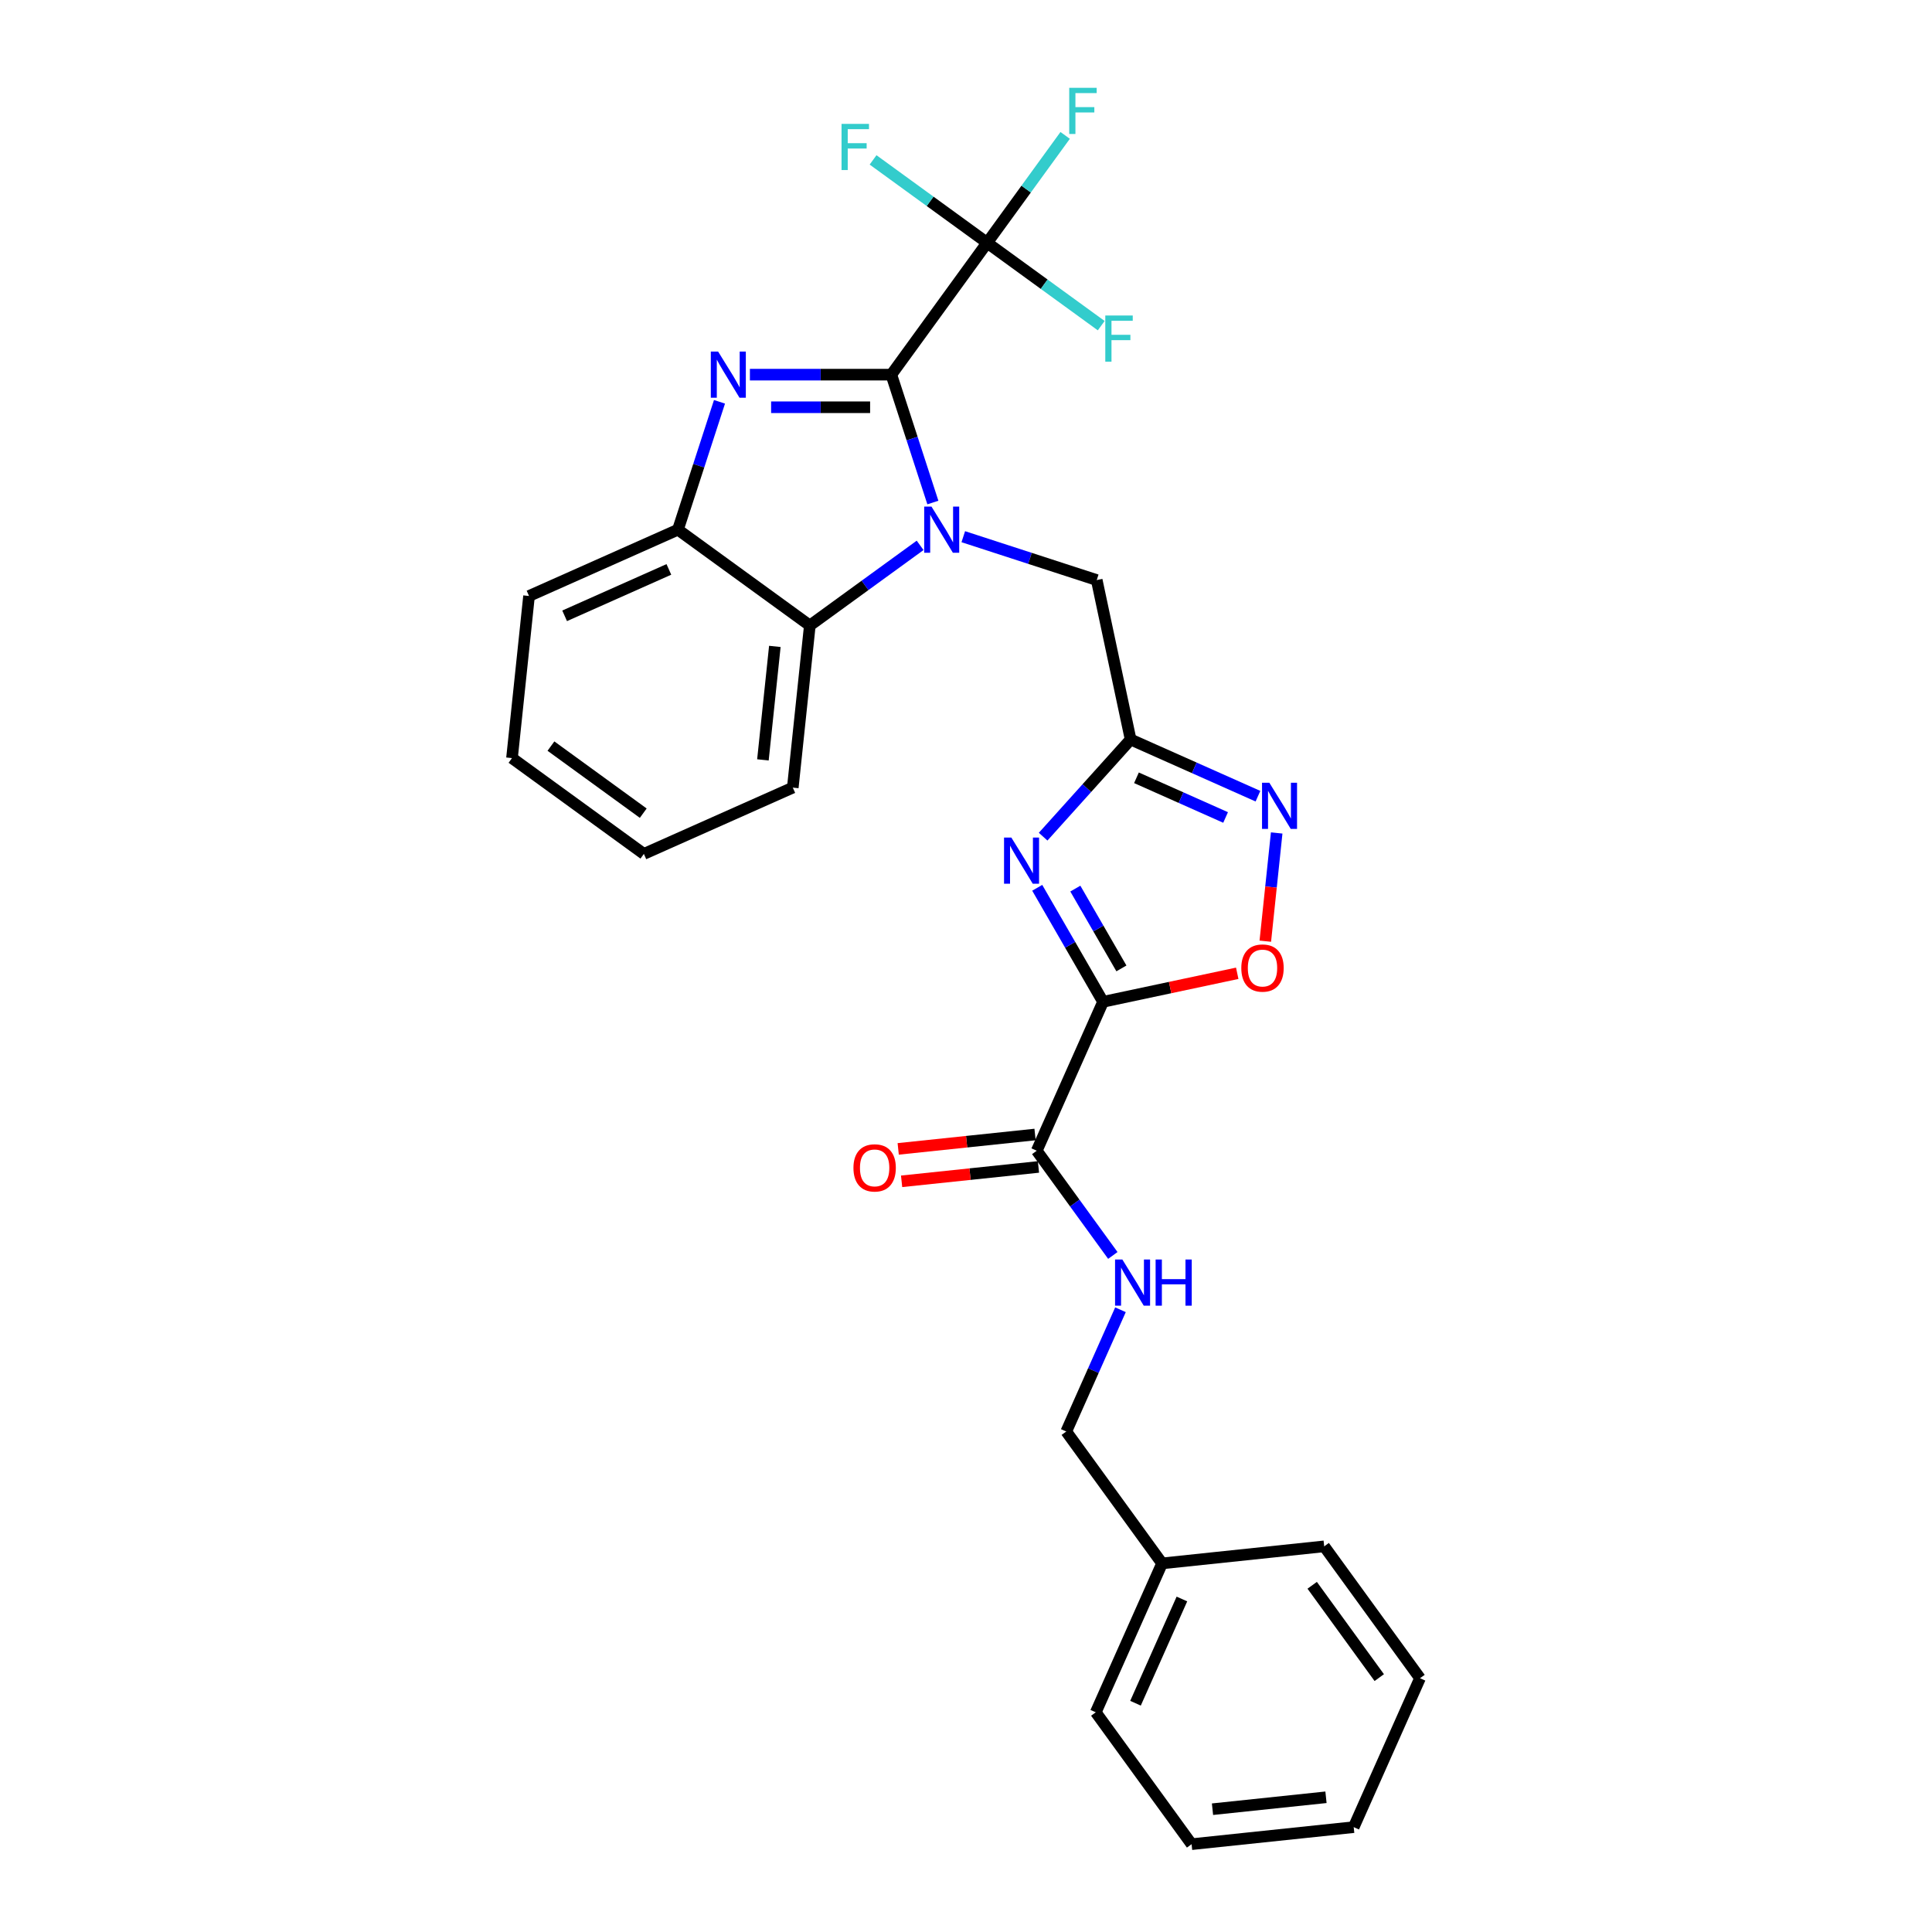 <?xml version='1.0' encoding='iso-8859-1'?>
<svg version='1.1' baseProfile='full'
              xmlns='http://www.w3.org/2000/svg'
                      xmlns:rdkit='http://www.rdkit.org/xml'
                      xmlns:xlink='http://www.w3.org/1999/xlink'
                  xml:space='preserve'
width='1000px' height='1000px' viewBox='0 0 1000 1000'>
<!-- END OF HEADER -->
<rect style='opacity:1.0;fill:#FFFFFF;stroke:none' width='1000' height='1000' x='0' y='0'> </rect>
<path class='bond-0' d='M 461.35,193.92 L 472.103,227.013' style='fill:none;fill-rule:evenodd;stroke:#000000;stroke-width:6px;stroke-linecap:butt;stroke-linejoin:miter;stroke-opacity:1' />
<path class='bond-0' d='M 472.103,227.013 L 482.856,260.106' style='fill:none;fill-rule:evenodd;stroke:#0000FF;stroke-width:6px;stroke-linecap:butt;stroke-linejoin:miter;stroke-opacity:1' />
<path class='bond-1' d='M 461.35,193.92 L 424.749,193.92' style='fill:none;fill-rule:evenodd;stroke:#000000;stroke-width:6px;stroke-linecap:butt;stroke-linejoin:miter;stroke-opacity:1' />
<path class='bond-1' d='M 424.749,193.92 L 388.149,193.92' style='fill:none;fill-rule:evenodd;stroke:#0000FF;stroke-width:6px;stroke-linecap:butt;stroke-linejoin:miter;stroke-opacity:1' />
<path class='bond-1' d='M 450.37,210.794 L 424.749,210.794' style='fill:none;fill-rule:evenodd;stroke:#000000;stroke-width:6px;stroke-linecap:butt;stroke-linejoin:miter;stroke-opacity:1' />
<path class='bond-1' d='M 424.749,210.794 L 399.129,210.794' style='fill:none;fill-rule:evenodd;stroke:#0000FF;stroke-width:6px;stroke-linecap:butt;stroke-linejoin:miter;stroke-opacity:1' />
<path class='bond-5' d='M 461.35,193.92 L 510.943,125.661' style='fill:none;fill-rule:evenodd;stroke:#000000;stroke-width:6px;stroke-linecap:butt;stroke-linejoin:miter;stroke-opacity:1' />
<path class='bond-8' d='M 476.252,282.279 L 447.708,303.017' style='fill:none;fill-rule:evenodd;stroke:#0000FF;stroke-width:6px;stroke-linecap:butt;stroke-linejoin:miter;stroke-opacity:1' />
<path class='bond-8' d='M 447.708,303.017 L 419.164,323.756' style='fill:none;fill-rule:evenodd;stroke:#000000;stroke-width:6px;stroke-linecap:butt;stroke-linejoin:miter;stroke-opacity:1' />
<path class='bond-11' d='M 498.594,277.792 L 533.13,289.014' style='fill:none;fill-rule:evenodd;stroke:#0000FF;stroke-width:6px;stroke-linecap:butt;stroke-linejoin:miter;stroke-opacity:1' />
<path class='bond-11' d='M 533.13,289.014 L 567.666,300.235' style='fill:none;fill-rule:evenodd;stroke:#000000;stroke-width:6px;stroke-linecap:butt;stroke-linejoin:miter;stroke-opacity:1' />
<path class='bond-9' d='M 372.41,207.976 L 361.658,241.069' style='fill:none;fill-rule:evenodd;stroke:#0000FF;stroke-width:6px;stroke-linecap:butt;stroke-linejoin:miter;stroke-opacity:1' />
<path class='bond-9' d='M 361.658,241.069 L 350.905,274.163' style='fill:none;fill-rule:evenodd;stroke:#000000;stroke-width:6px;stroke-linecap:butt;stroke-linejoin:miter;stroke-opacity:1' />
<path class='bond-2' d='M 570.938,518.534 L 553.903,489.028' style='fill:none;fill-rule:evenodd;stroke:#000000;stroke-width:6px;stroke-linecap:butt;stroke-linejoin:miter;stroke-opacity:1' />
<path class='bond-2' d='M 553.903,489.028 L 536.867,459.522' style='fill:none;fill-rule:evenodd;stroke:#0000FF;stroke-width:6px;stroke-linecap:butt;stroke-linejoin:miter;stroke-opacity:1' />
<path class='bond-2' d='M 580.441,501.245 L 568.516,480.591' style='fill:none;fill-rule:evenodd;stroke:#000000;stroke-width:6px;stroke-linecap:butt;stroke-linejoin:miter;stroke-opacity:1' />
<path class='bond-2' d='M 568.516,480.591 L 556.592,459.936' style='fill:none;fill-rule:evenodd;stroke:#0000FF;stroke-width:6px;stroke-linecap:butt;stroke-linejoin:miter;stroke-opacity:1' />
<path class='bond-10' d='M 570.938,518.534 L 536.621,595.612' style='fill:none;fill-rule:evenodd;stroke:#000000;stroke-width:6px;stroke-linecap:butt;stroke-linejoin:miter;stroke-opacity:1' />
<path class='bond-30' d='M 570.938,518.534 L 605.664,511.153' style='fill:none;fill-rule:evenodd;stroke:#000000;stroke-width:6px;stroke-linecap:butt;stroke-linejoin:miter;stroke-opacity:1' />
<path class='bond-30' d='M 605.664,511.153 L 640.389,503.772' style='fill:none;fill-rule:evenodd;stroke:#FF0000;stroke-width:6px;stroke-linecap:butt;stroke-linejoin:miter;stroke-opacity:1' />
<path class='bond-3' d='M 539.923,433.059 L 562.565,407.911' style='fill:none;fill-rule:evenodd;stroke:#0000FF;stroke-width:6px;stroke-linecap:butt;stroke-linejoin:miter;stroke-opacity:1' />
<path class='bond-3' d='M 562.565,407.911 L 585.208,382.764' style='fill:none;fill-rule:evenodd;stroke:#000000;stroke-width:6px;stroke-linecap:butt;stroke-linejoin:miter;stroke-opacity:1' />
<path class='bond-4' d='M 585.208,382.764 L 567.666,300.235' style='fill:none;fill-rule:evenodd;stroke:#000000;stroke-width:6px;stroke-linecap:butt;stroke-linejoin:miter;stroke-opacity:1' />
<path class='bond-6' d='M 585.208,382.764 L 618.162,397.436' style='fill:none;fill-rule:evenodd;stroke:#000000;stroke-width:6px;stroke-linecap:butt;stroke-linejoin:miter;stroke-opacity:1' />
<path class='bond-6' d='M 618.162,397.436 L 651.115,412.108' style='fill:none;fill-rule:evenodd;stroke:#0000FF;stroke-width:6px;stroke-linecap:butt;stroke-linejoin:miter;stroke-opacity:1' />
<path class='bond-6' d='M 588.231,402.581 L 611.298,412.852' style='fill:none;fill-rule:evenodd;stroke:#000000;stroke-width:6px;stroke-linecap:butt;stroke-linejoin:miter;stroke-opacity:1' />
<path class='bond-6' d='M 611.298,412.852 L 634.366,423.122' style='fill:none;fill-rule:evenodd;stroke:#0000FF;stroke-width:6px;stroke-linecap:butt;stroke-linejoin:miter;stroke-opacity:1' />
<path class='bond-14' d='M 510.943,125.661 L 531.133,97.872' style='fill:none;fill-rule:evenodd;stroke:#000000;stroke-width:6px;stroke-linecap:butt;stroke-linejoin:miter;stroke-opacity:1' />
<path class='bond-14' d='M 531.133,97.872 L 551.323,70.083' style='fill:none;fill-rule:evenodd;stroke:#33CCCC;stroke-width:6px;stroke-linecap:butt;stroke-linejoin:miter;stroke-opacity:1' />
<path class='bond-15' d='M 510.943,125.661 L 481.421,104.211' style='fill:none;fill-rule:evenodd;stroke:#000000;stroke-width:6px;stroke-linecap:butt;stroke-linejoin:miter;stroke-opacity:1' />
<path class='bond-15' d='M 481.421,104.211 L 451.898,82.762' style='fill:none;fill-rule:evenodd;stroke:#33CCCC;stroke-width:6px;stroke-linecap:butt;stroke-linejoin:miter;stroke-opacity:1' />
<path class='bond-16' d='M 510.943,125.661 L 540.466,147.11' style='fill:none;fill-rule:evenodd;stroke:#000000;stroke-width:6px;stroke-linecap:butt;stroke-linejoin:miter;stroke-opacity:1' />
<path class='bond-16' d='M 540.466,147.11 L 569.989,168.56' style='fill:none;fill-rule:evenodd;stroke:#33CCCC;stroke-width:6px;stroke-linecap:butt;stroke-linejoin:miter;stroke-opacity:1' />
<path class='bond-7' d='M 660.809,431.138 L 657.865,459.146' style='fill:none;fill-rule:evenodd;stroke:#0000FF;stroke-width:6px;stroke-linecap:butt;stroke-linejoin:miter;stroke-opacity:1' />
<path class='bond-7' d='M 657.865,459.146 L 654.921,487.154' style='fill:none;fill-rule:evenodd;stroke:#FF0000;stroke-width:6px;stroke-linecap:butt;stroke-linejoin:miter;stroke-opacity:1' />
<path class='bond-19' d='M 419.164,323.756 L 410.345,407.666' style='fill:none;fill-rule:evenodd;stroke:#000000;stroke-width:6px;stroke-linecap:butt;stroke-linejoin:miter;stroke-opacity:1' />
<path class='bond-19' d='M 401.059,334.578 L 394.885,393.316' style='fill:none;fill-rule:evenodd;stroke:#000000;stroke-width:6px;stroke-linecap:butt;stroke-linejoin:miter;stroke-opacity:1' />
<path class='bond-28' d='M 419.164,323.756 L 350.905,274.163' style='fill:none;fill-rule:evenodd;stroke:#000000;stroke-width:6px;stroke-linecap:butt;stroke-linejoin:miter;stroke-opacity:1' />
<path class='bond-20' d='M 350.905,274.163 L 273.827,308.48' style='fill:none;fill-rule:evenodd;stroke:#000000;stroke-width:6px;stroke-linecap:butt;stroke-linejoin:miter;stroke-opacity:1' />
<path class='bond-20' d='M 346.207,294.726 L 292.252,318.748' style='fill:none;fill-rule:evenodd;stroke:#000000;stroke-width:6px;stroke-linecap:butt;stroke-linejoin:miter;stroke-opacity:1' />
<path class='bond-12' d='M 536.621,595.612 L 556.311,622.713' style='fill:none;fill-rule:evenodd;stroke:#000000;stroke-width:6px;stroke-linecap:butt;stroke-linejoin:miter;stroke-opacity:1' />
<path class='bond-12' d='M 556.311,622.713 L 576.001,649.815' style='fill:none;fill-rule:evenodd;stroke:#0000FF;stroke-width:6px;stroke-linecap:butt;stroke-linejoin:miter;stroke-opacity:1' />
<path class='bond-13' d='M 535.739,587.221 L 500.322,590.944' style='fill:none;fill-rule:evenodd;stroke:#000000;stroke-width:6px;stroke-linecap:butt;stroke-linejoin:miter;stroke-opacity:1' />
<path class='bond-13' d='M 500.322,590.944 L 464.906,594.666' style='fill:none;fill-rule:evenodd;stroke:#FF0000;stroke-width:6px;stroke-linecap:butt;stroke-linejoin:miter;stroke-opacity:1' />
<path class='bond-13' d='M 537.503,604.003 L 502.086,607.726' style='fill:none;fill-rule:evenodd;stroke:#000000;stroke-width:6px;stroke-linecap:butt;stroke-linejoin:miter;stroke-opacity:1' />
<path class='bond-13' d='M 502.086,607.726 L 466.67,611.448' style='fill:none;fill-rule:evenodd;stroke:#FF0000;stroke-width:6px;stroke-linecap:butt;stroke-linejoin:miter;stroke-opacity:1' />
<path class='bond-17' d='M 579.955,677.928 L 565.926,709.439' style='fill:none;fill-rule:evenodd;stroke:#0000FF;stroke-width:6px;stroke-linecap:butt;stroke-linejoin:miter;stroke-opacity:1' />
<path class='bond-17' d='M 565.926,709.439 L 551.896,740.949' style='fill:none;fill-rule:evenodd;stroke:#000000;stroke-width:6px;stroke-linecap:butt;stroke-linejoin:miter;stroke-opacity:1' />
<path class='bond-18' d='M 551.896,740.949 L 601.489,809.208' style='fill:none;fill-rule:evenodd;stroke:#000000;stroke-width:6px;stroke-linecap:butt;stroke-linejoin:miter;stroke-opacity:1' />
<path class='bond-21' d='M 601.489,809.208 L 567.172,886.287' style='fill:none;fill-rule:evenodd;stroke:#000000;stroke-width:6px;stroke-linecap:butt;stroke-linejoin:miter;stroke-opacity:1' />
<path class='bond-21' d='M 611.757,827.634 L 587.735,881.588' style='fill:none;fill-rule:evenodd;stroke:#000000;stroke-width:6px;stroke-linecap:butt;stroke-linejoin:miter;stroke-opacity:1' />
<path class='bond-22' d='M 601.489,809.208 L 685.4,800.389' style='fill:none;fill-rule:evenodd;stroke:#000000;stroke-width:6px;stroke-linecap:butt;stroke-linejoin:miter;stroke-opacity:1' />
<path class='bond-23' d='M 410.345,407.666 L 333.266,441.984' style='fill:none;fill-rule:evenodd;stroke:#000000;stroke-width:6px;stroke-linecap:butt;stroke-linejoin:miter;stroke-opacity:1' />
<path class='bond-24' d='M 273.827,308.48 L 265.007,392.391' style='fill:none;fill-rule:evenodd;stroke:#000000;stroke-width:6px;stroke-linecap:butt;stroke-linejoin:miter;stroke-opacity:1' />
<path class='bond-26' d='M 567.172,886.287 L 616.765,954.545' style='fill:none;fill-rule:evenodd;stroke:#000000;stroke-width:6px;stroke-linecap:butt;stroke-linejoin:miter;stroke-opacity:1' />
<path class='bond-25' d='M 685.4,800.389 L 734.993,868.648' style='fill:none;fill-rule:evenodd;stroke:#000000;stroke-width:6px;stroke-linecap:butt;stroke-linejoin:miter;stroke-opacity:1' />
<path class='bond-25' d='M 679.187,820.546 L 713.902,868.328' style='fill:none;fill-rule:evenodd;stroke:#000000;stroke-width:6px;stroke-linecap:butt;stroke-linejoin:miter;stroke-opacity:1' />
<path class='bond-29' d='M 333.266,441.984 L 265.007,392.391' style='fill:none;fill-rule:evenodd;stroke:#000000;stroke-width:6px;stroke-linecap:butt;stroke-linejoin:miter;stroke-opacity:1' />
<path class='bond-29' d='M 332.946,420.893 L 285.165,386.178' style='fill:none;fill-rule:evenodd;stroke:#000000;stroke-width:6px;stroke-linecap:butt;stroke-linejoin:miter;stroke-opacity:1' />
<path class='bond-27' d='M 734.993,868.648 L 700.675,945.726' style='fill:none;fill-rule:evenodd;stroke:#000000;stroke-width:6px;stroke-linecap:butt;stroke-linejoin:miter;stroke-opacity:1' />
<path class='bond-31' d='M 616.765,954.545 L 700.675,945.726' style='fill:none;fill-rule:evenodd;stroke:#000000;stroke-width:6px;stroke-linecap:butt;stroke-linejoin:miter;stroke-opacity:1' />
<path class='bond-31' d='M 627.587,936.44 L 686.325,930.267' style='fill:none;fill-rule:evenodd;stroke:#000000;stroke-width:6px;stroke-linecap:butt;stroke-linejoin:miter;stroke-opacity:1' />
<path  class='atom-1' d='M 482.141 262.215
L 489.971 274.871
Q 490.747 276.12, 491.996 278.381
Q 493.245 280.642, 493.312 280.777
L 493.312 262.215
L 496.484 262.215
L 496.484 286.11
L 493.211 286.11
L 484.807 272.273
Q 483.829 270.653, 482.782 268.797
Q 481.77 266.94, 481.466 266.367
L 481.466 286.11
L 478.361 286.11
L 478.361 262.215
L 482.141 262.215
' fill='#0000FF'/>
<path  class='atom-2' d='M 371.696 181.972
L 379.526 194.628
Q 380.302 195.877, 381.551 198.138
Q 382.799 200.399, 382.867 200.534
L 382.867 181.972
L 386.039 181.972
L 386.039 205.867
L 382.766 205.867
L 374.362 192.03
Q 373.383 190.41, 372.337 188.553
Q 371.325 186.697, 371.021 186.123
L 371.021 205.867
L 367.916 205.867
L 367.916 181.972
L 371.696 181.972
' fill='#0000FF'/>
<path  class='atom-4' d='M 523.47 433.518
L 531.3 446.174
Q 532.076 447.423, 533.325 449.684
Q 534.573 451.945, 534.641 452.08
L 534.641 433.518
L 537.813 433.518
L 537.813 457.412
L 534.54 457.412
L 526.136 443.575
Q 525.157 441.955, 524.111 440.099
Q 523.099 438.243, 522.795 437.669
L 522.795 457.412
L 519.69 457.412
L 519.69 433.518
L 523.47 433.518
' fill='#0000FF'/>
<path  class='atom-7' d='M 657.005 405.134
L 664.834 417.79
Q 665.611 419.039, 666.859 421.3
Q 668.108 423.561, 668.175 423.696
L 668.175 405.134
L 671.348 405.134
L 671.348 429.029
L 668.074 429.029
L 659.671 415.192
Q 658.692 413.572, 657.646 411.715
Q 656.633 409.859, 656.33 409.286
L 656.33 429.029
L 653.225 429.029
L 653.225 405.134
L 657.005 405.134
' fill='#0000FF'/>
<path  class='atom-8' d='M 642.498 501.059
Q 642.498 495.322, 645.333 492.116
Q 648.168 488.91, 653.467 488.91
Q 658.766 488.91, 661.6 492.116
Q 664.435 495.322, 664.435 501.059
Q 664.435 506.864, 661.567 510.172
Q 658.698 513.445, 653.467 513.445
Q 648.202 513.445, 645.333 510.172
Q 642.498 506.898, 642.498 501.059
M 653.467 510.745
Q 657.112 510.745, 659.069 508.316
Q 661.06 505.852, 661.06 501.059
Q 661.06 496.368, 659.069 494.006
Q 657.112 491.61, 653.467 491.61
Q 649.822 491.61, 647.831 493.972
Q 645.873 496.335, 645.873 501.059
Q 645.873 505.886, 647.831 508.316
Q 649.822 510.745, 653.467 510.745
' fill='#FF0000'/>
<path  class='atom-13' d='M 580.932 651.924
L 588.762 664.58
Q 589.538 665.829, 590.787 668.09
Q 592.035 670.351, 592.103 670.486
L 592.103 651.924
L 595.275 651.924
L 595.275 675.818
L 592.002 675.818
L 583.598 661.981
Q 582.619 660.361, 581.573 658.505
Q 580.561 656.649, 580.257 656.075
L 580.257 675.818
L 577.152 675.818
L 577.152 651.924
L 580.932 651.924
' fill='#0000FF'/>
<path  class='atom-13' d='M 598.144 651.924
L 601.384 651.924
L 601.384 662.082
L 613.601 662.082
L 613.601 651.924
L 616.841 651.924
L 616.841 675.818
L 613.601 675.818
L 613.601 664.782
L 601.384 664.782
L 601.384 675.818
L 598.144 675.818
L 598.144 651.924
' fill='#0000FF'/>
<path  class='atom-14' d='M 441.742 604.499
Q 441.742 598.762, 444.577 595.556
Q 447.412 592.349, 452.71 592.349
Q 458.009 592.349, 460.844 595.556
Q 463.679 598.762, 463.679 604.499
Q 463.679 610.304, 460.81 613.611
Q 457.941 616.885, 452.71 616.885
Q 447.445 616.885, 444.577 613.611
Q 441.742 610.338, 441.742 604.499
M 452.71 614.185
Q 456.355 614.185, 458.312 611.755
Q 460.304 609.291, 460.304 604.499
Q 460.304 599.808, 458.312 597.446
Q 456.355 595.049, 452.71 595.049
Q 449.065 595.049, 447.074 597.412
Q 445.117 599.774, 445.117 604.499
Q 445.117 609.325, 447.074 611.755
Q 449.065 614.185, 452.71 614.185
' fill='#FF0000'/>
<path  class='atom-15' d='M 553.432 45.455
L 567.64 45.455
L 567.64 48.188
L 556.638 48.188
L 556.638 55.444
L 566.425 55.444
L 566.425 58.212
L 556.638 58.212
L 556.638 69.349
L 553.432 69.349
L 553.432 45.455
' fill='#33CCCC'/>
<path  class='atom-16' d='M 435.58 64.121
L 449.789 64.121
L 449.789 66.854
L 438.786 66.854
L 438.786 74.11
L 448.574 74.11
L 448.574 76.878
L 438.786 76.878
L 438.786 88.015
L 435.58 88.015
L 435.58 64.121
' fill='#33CCCC'/>
<path  class='atom-17' d='M 572.098 163.306
L 586.306 163.306
L 586.306 166.04
L 575.304 166.04
L 575.304 173.296
L 585.091 173.296
L 585.091 176.064
L 575.304 176.064
L 575.304 187.201
L 572.098 187.201
L 572.098 163.306
' fill='#33CCCC'/>
</svg>
